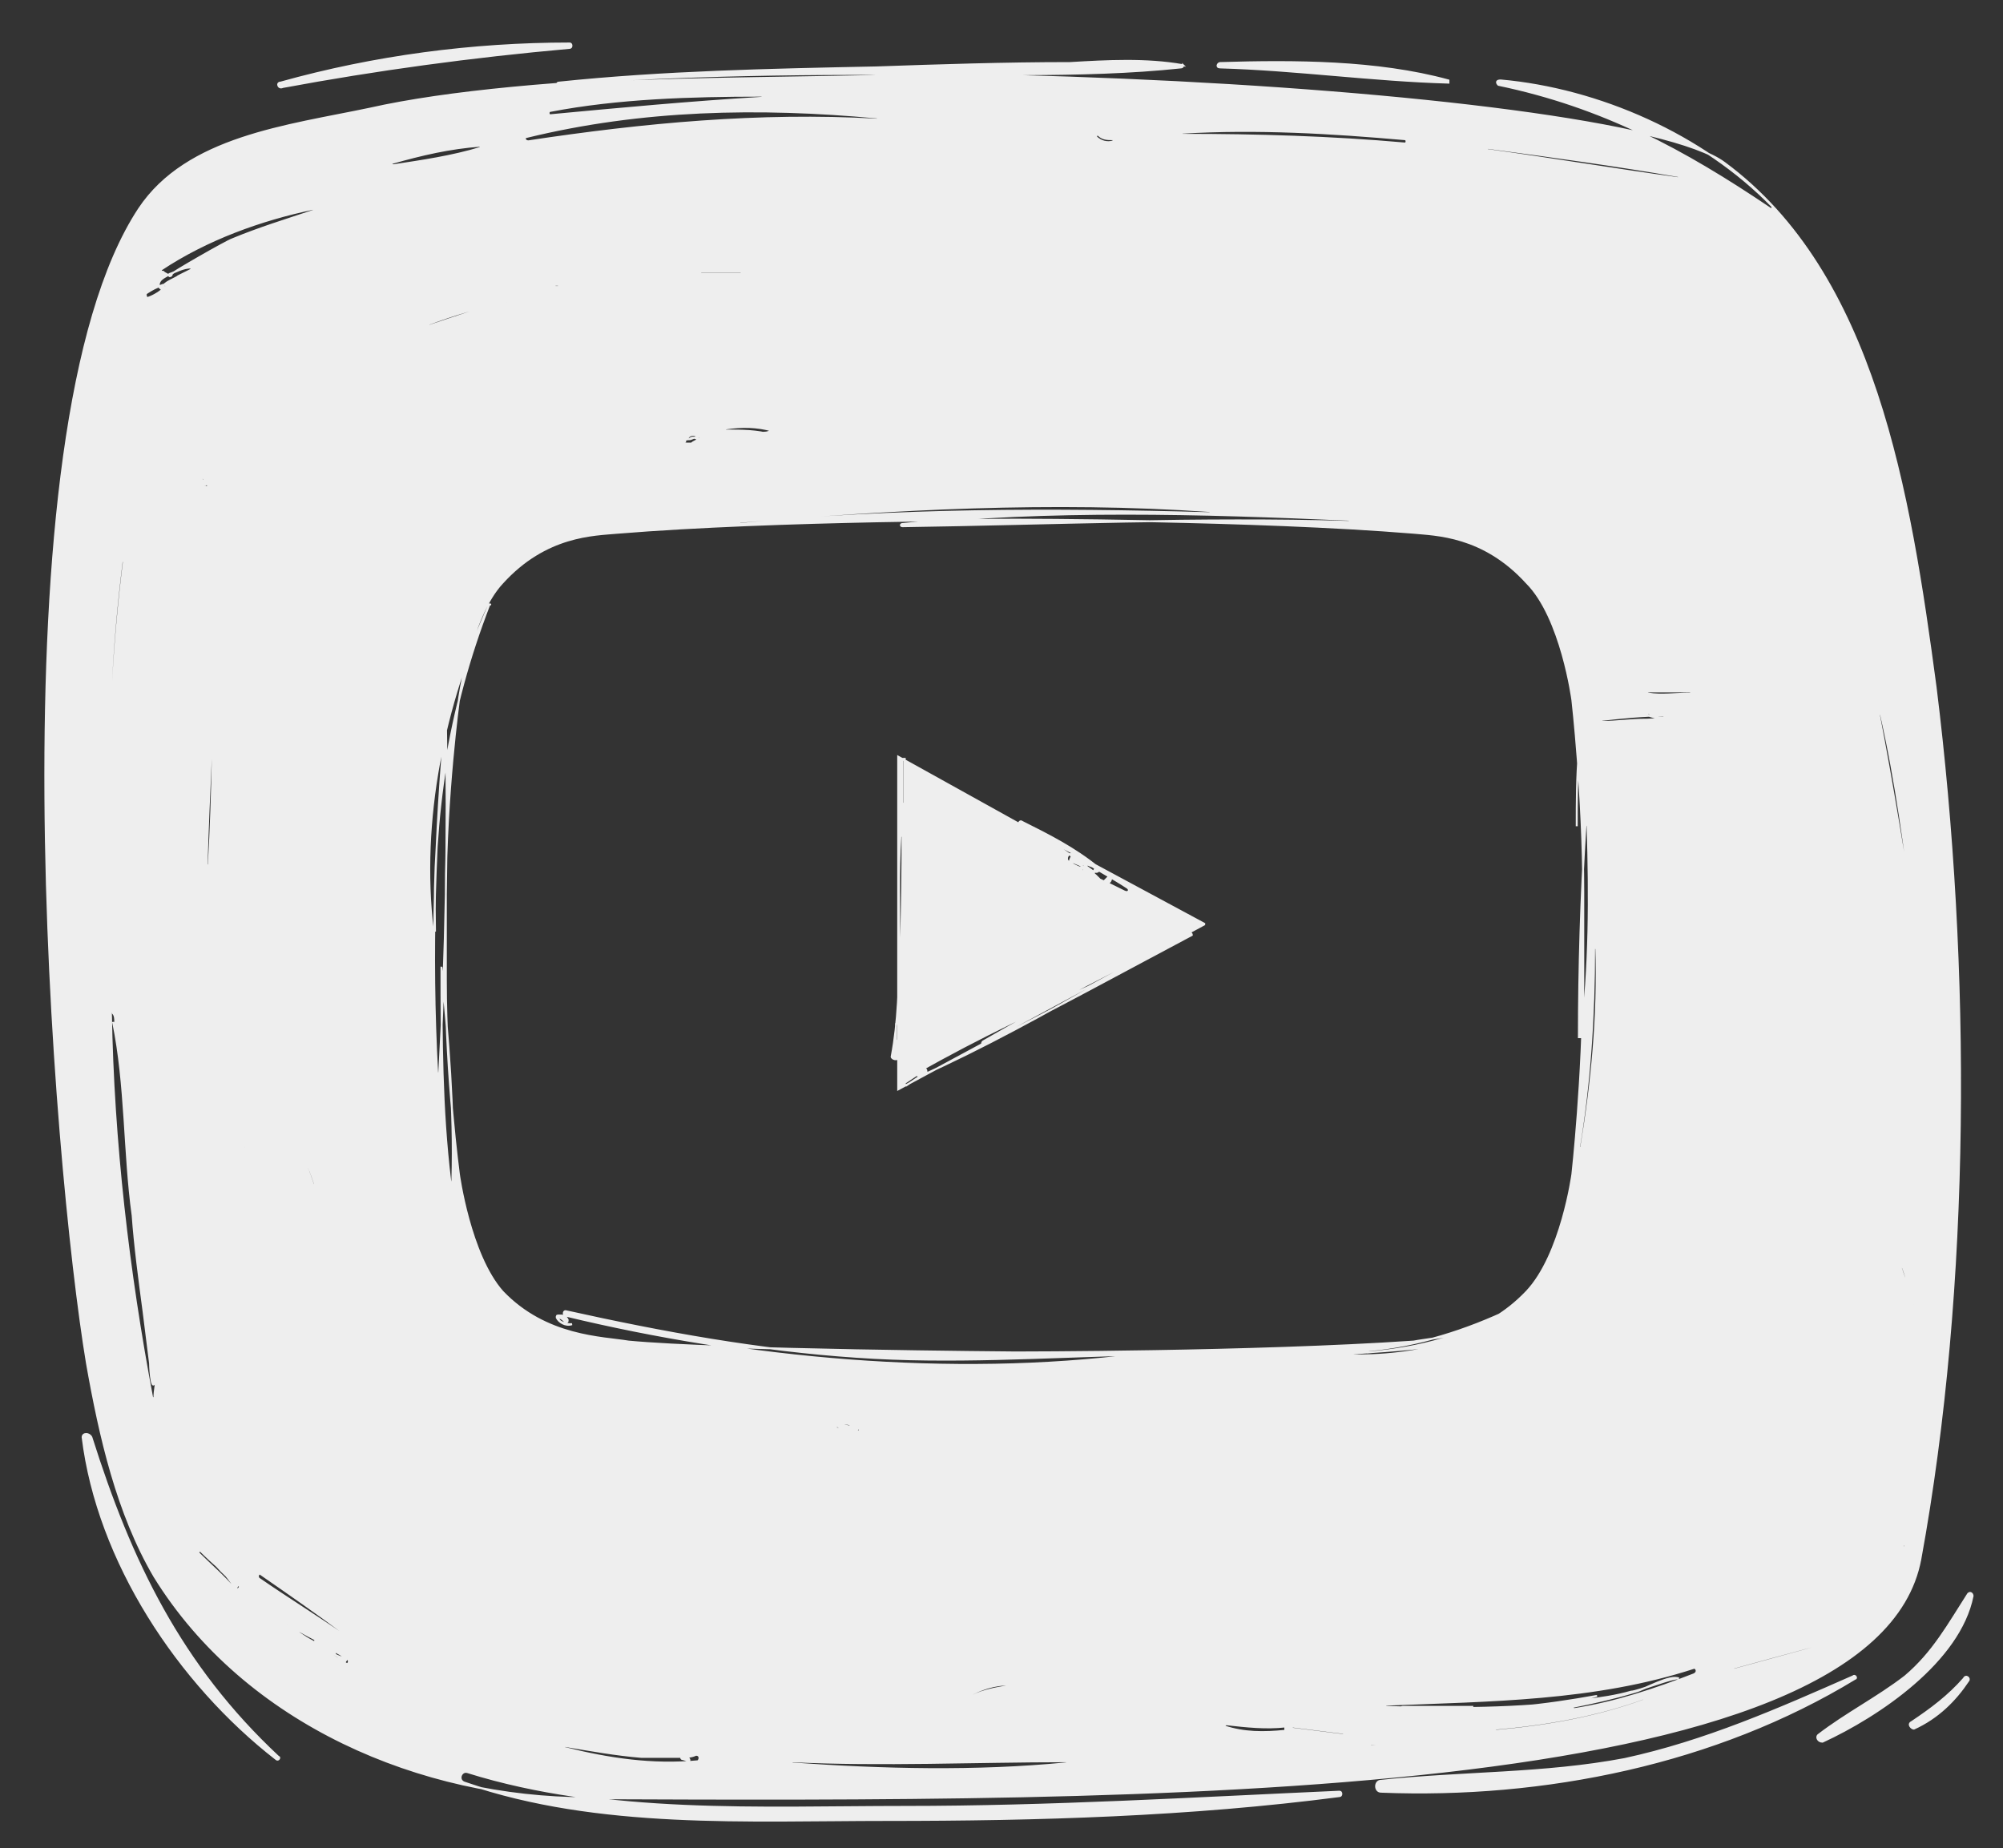 <?xml version="1.0" encoding="UTF-8"?>
<!DOCTYPE svg PUBLIC "-//W3C//DTD SVG 1.1//EN" "http://www.w3.org/Graphics/SVG/1.1/DTD/svg11.dtd">
<!-- Creator: CorelDRAW X7 -->
<svg xmlns="http://www.w3.org/2000/svg" xml:space="preserve" width="921px" height="850px" version="1.1" style="shape-rendering:geometricPrecision; text-rendering:geometricPrecision; image-rendering:optimizeQuality; fill-rule:evenodd; clip-rule:evenodd"
viewBox="0 0 921 850"
 xmlns:xlink="http://www.w3.org/1999/xlink">
 <rect x="0" y="0" width="921" height="850" fill="#333333" stroke="none"/>
 <defs>
  <style type="text/css">
   <![CDATA[
    .str0 {stroke:#EEEEEE;stroke-width:0.9}
    .fil0 {fill:#EEEEEE}
   ]]>
  </style>
 </defs>
 <g id="Vrstva_x0020_1">
  <path class="fil0 str0" d="M883 717c23,-126 23,-272 7,-401 -12,-90 -28,-190 -97,-241 -49,-37 -481,-57 -623,-25 -38,8 -84,13 -106,46 -68,103 -39,441 -24,531 6,34 14,69 31,98 42,68 123,102 199,102 254,1 592,3 613,-110zm-329 -292l-141 76 0 -117 0 -36 63 35 78 42zm169 -103c0,0 -5,-38 -21,-54 -20,-22 -42,-22 -52,-23 -73,-6 -183,-6 -183,-6l0 0c0,0 -110,0 -183,6 -11,1 -33,1 -53,23 -15,16 -20,54 -20,54 0,0 -6,44 -6,88l0 5 0 36c0,44 6,89 6,89 0,0 5,37 20,54 20,21 46,21 58,23 42,4 178,5 178,5 0,0 110,0 183,-5 10,-2 32,-2 52,-23 16,-17 21,-54 21,-54 0,0 5,-45 5,-89l0 -33 0 -8c0,-44 -5,-88 -5,-88zm-498 -44c-21,46 -32,99 -26,150 0,0 1,0 1,0 -1,-53 6,-101 25,-150 1,0 0,0 0,0l0 0zm-20 51c-5,54 -7,110 -4,164 0,1 1,1 1,0 3,-54 4,-109 3,-164 0,0 0,0 0,0l0 0zm-2 116c0,32 0,65 4,98 0,1 1,1 1,0 1,-33 -2,-66 -5,-98 0,-1 0,-1 0,0l0 0zm212 -96c0,7 0,13 0,20 0,1 1,1 1,0 0,-7 0,-13 0,-20 0,0 -1,0 -1,0l0 0zm-1 36c-2,32 2,69 -4,101 0,1 3,2 3,0 1,-5 1,-10 0,-15 0,-1 -1,-1 -1,0 0,2 0,5 0,7 0,1 1,1 1,0 1,-31 2,-62 2,-93 0,-1 -1,-1 -1,0l0 0zm55 -6c12,6 23,14 34,22 0,-1 1,-2 1,-2 -4,-1 -7,-3 -11,-6 0,1 -1,2 -1,3 6,2 11,5 15,10 1,-1 2,-2 3,-3 -3,-2 -7,-4 -10,-6 0,1 -1,2 -2,4 7,3 13,6 19,9 2,1 3,-1 1,-2 -6,-4 -12,-7 -18,-11 -2,-1 -4,2 -2,4 3,1 7,3 10,5 2,1 4,-2 2,-3 -5,-5 -11,-8 -17,-10 -2,-1 -3,2 -2,3 4,3 8,4 13,5 1,0 2,-1 1,-2 -11,-9 -23,-15 -35,-21 -1,-1 -2,1 -1,1l0 0zm78 50c-32,16 -64,32 -95,50 -1,1 0,2 1,1 32,-16 63,-33 95,-50 0,0 0,-1 -1,-1l0 0zm-38 21c-29,13 -59,27 -87,43 -1,1 0,2 1,2 29,-13 58,-29 86,-45 1,0 0,-1 0,0l0 0zm-92 49c3,-2 6,-4 9,-6 0,0 0,-2 -1,-1 -3,2 -6,4 -9,6 0,0 0,2 1,1l0 0zm92 -56c-23,11 -45,24 -66,38 0,0 0,0 0,0 21,-14 43,-27 66,-38 0,0 0,0 0,0l0 0zm212 -158c1,9 2,17 4,26 0,0 0,0 0,0 -1,-9 -2,-17 -4,-26 0,0 0,0 0,0l0 0zm5 61c-1,11 -1,23 -1,34 0,0 0,0 0,0 0,-11 0,-23 1,-34 0,0 0,0 0,0l0 0zm3 34c-2,32 -3,65 -3,97 0,0 1,0 1,0 4,-32 4,-65 3,-97 0,-1 -1,-1 -1,0l0 0zm4 56c0,31 -2,62 -7,92 0,0 1,0 1,0 5,-30 8,-61 7,-92 0,0 -1,0 -1,0l0 0zm-38 166c-21,10 -43,17 -66,19 0,0 0,1 0,1 24,-2 46,-8 66,-20 0,0 0,-1 0,0l0 0zm-34 17c-16,2 -32,3 -48,4 -1,0 -1,0 0,0 16,1 32,0 48,-4 0,0 0,0 0,0l0 0zm-138 4c-43,1 -86,4 -129,1 -45,-3 -89,-11 -134,-21 -1,0 -1,2 0,2 83,20 177,29 263,18 0,0 0,0 0,0l0 0zm-262 -16c-1,-2 -2,-2 -4,-2 -1,0 -1,0 -1,1 1,2 4,4 7,3 0,0 0,0 -1,0 -1,0 -6,-1 -5,-3 0,0 0,0 0,0 1,0 2,1 3,2 1,0 1,0 1,-1l0 0zm79 -366c72,-7 144,-7 216,-5 1,0 1,-1 0,-1 -72,-5 -145,-1 -216,5 0,0 0,1 0,1l0 0zm280 -2c-68,-3 -137,-5 -205,2 -1,0 -1,1 0,1 68,-1 137,-4 205,-2 1,0 1,-1 0,-1l0 0zm-4 585c-67,3 -133,7 -200,7 -66,0 -137,4 -201,-16 -3,-1 -5,4 -1,5 61,21 130,17 194,17 69,0 139,-2 208,-11 1,0 1,-2 0,-2l0 0zm236 -53c-34,15 -68,30 -105,38 -37,7 -74,6 -112,10 -3,0 -3,5 0,5 75,3 154,-13 218,-52 1,0 0,-2 -1,-1l0 0zm53 -38c-9,14 -16,27 -29,38 -13,10 -27,17 -40,27 -1,1 0,3 2,3 26,-12 63,-37 69,-67 0,-1 -1,-2 -2,-1l0 0zm-2 39c-7,8 -15,14 -24,20 -2,1 0,3 1,3 11,-5 19,-13 25,-22 1,-1 -1,-3 -2,-1l0 0zm-775 36c-45,-42 -68,-90 -86,-147 -1,-2 -4,-2 -4,0 7,57 44,113 89,148 1,1 2,-1 1,-1l0 0zm687 -713c-32,-33 -80,-54 -125,-58 -2,0 -2,1 -1,2 48,10 85,30 125,57 1,1 1,-1 1,-1l0 0zm-149 -58c-33,-9 -71,-9 -105,-8 -1,0 -2,2 0,2 35,1 70,6 105,7 0,0 0,-1 0,-1l0 0zm-122 -7c-17,-3 -35,-2 -52,-1 -30,0 -60,1 -89,2 -49,1 -98,2 -146,7 -1,0 -1,1 0,1 48,-3 96,-3 143,-4 48,-2 96,1 143,-4 1,0 1,-1 1,-1l0 0zm-282 -10c-45,0 -90,6 -133,18 -2,0 -1,3 1,2 43,-8 87,-14 132,-18 1,0 1,-2 0,-2l0 0zm141 34c-54,-5 -108,-4 -161,9 -1,0 -1,2 1,2 53,-8 106,-13 160,-10 1,0 1,-1 0,-1l0 0zm-347 204c-5,40 -7,80 -5,120 0,1 0,1 0,0 -1,-40 1,-80 6,-120 0,0 0,0 -1,0l0 0zm-5 217c0,0 0,0 0,0 0,0 0,0 0,0l0 0zm2 -5c0,-1 0,-3 -1,-4 0,-1 -1,-1 -1,0 1,59 8,119 19,177 0,0 1,0 1,0 0,-4 1,-7 1,-11 0,0 0,0 0,0 -2,12 -3,-2 -3,-5 -1,-8 -2,-16 -3,-24 -2,-15 -4,-30 -5,-44 -4,-29 -3,-60 -9,-89 0,1 1,1 1,0l0 0zm46 -173c-1,34 -3,67 -4,101 0,0 1,0 1,0 2,-34 2,-67 3,-101 0,0 0,0 0,0l0 0zm5 188c1,6 2,13 3,19 0,1 0,0 0,0 -1,-6 -2,-13 -3,-19 0,0 0,0 0,0l0 0zm8 42c3,9 5,18 8,27 0,1 0,1 0,0 -2,-9 -5,-18 -7,-27 0,0 -1,0 -1,0l0 0zm29 10c1,2 2,5 3,8 1,0 1,0 1,0 -1,-3 -2,-6 -3,-8 -1,-1 -1,-1 -1,0l0 0zm80 -470c-14,1 -27,4 -41,8 -1,0 0,1 1,1 13,-2 27,-4 40,-8 0,0 0,-1 0,-1l0 0zm-66 19c0,0 0,-1 0,-1 0,0 0,1 0,1l0 0zm195 -42c-32,0 -66,1 -97,7 -1,0 -1,2 0,2 32,-3 64,-6 97,-8 1,0 1,-1 0,-1l0 0zm-206 52c-24,5 -49,14 -70,28 0,1 0,1 1,1 1,1 2,1 3,2 1,0 1,-1 1,-1 -1,0 25,-15 28,-16 12,-5 25,-9 37,-13 1,-1 1,-1 0,-1l0 0zm-56 27c-4,0 -7,2 -10,3 -1,1 -5,2 -5,5 0,2 3,3 4,1 0,-1 -1,-1 -2,-1 -3,1 -5,2 -8,4 0,1 0,2 1,2 3,-1 6,-3 8,-5 0,0 -1,0 -1,0 0,-2 6,-4 7,-5 2,-1 4,-2 6,-3 0,0 0,-1 0,-1l0 0zm684 -42c-29,-5 -58,-9 -88,-13 0,0 -1,1 0,1 29,4 59,9 88,13 0,0 0,-1 0,-1l0 0zm-126 -17c-34,-3 -68,-5 -102,-3 -1,0 -1,1 0,1 34,0 68,1 102,4 1,0 1,-2 0,-2l0 0zm-124 0c1,0 1,0 0,0 0,0 0,0 0,0l0 0zm-10 0c-3,0 -5,0 -7,-2 -1,0 -1,0 -1,1 2,2 5,3 8,2 0,-1 0,-1 0,-1l0 0zm350 686c-22,5 -43,11 -65,17 0,0 0,1 0,1 22,-6 44,-12 65,-18 0,0 0,0 0,0l0 0zm-128 30c-11,2 -24,4 -36,5 0,0 0,0 0,0 13,0 25,-2 36,-5 1,0 1,0 0,0l0 0zm-57 5c-11,0 -22,0 -32,0 -1,0 -1,1 0,1 10,0 21,0 32,0 0,0 0,-1 0,-1l0 0zm-40 0c31,1 61,1 91,-3 8,-1 15,-2 22,-4 3,0 20,-7 22,-6 -4,-2 -16,5 -20,6 -10,3 -19,5 -29,7 0,0 0,1 1,1 19,-3 37,-9 55,-16 2,-1 1,-3 0,-3 -46,15 -94,15 -142,17 0,0 0,1 0,1l0 0zm-19 12c-8,-1 -16,-2 -24,-3 0,0 0,1 0,1 8,1 16,2 24,3 0,0 0,-1 0,-1l0 0zm-27 -3c-9,1 -18,0 -27,-1 -1,0 -1,1 -1,1 9,3 18,3 28,2 0,-1 0,-2 0,-2l0 0zm118 5c-26,4 -52,5 -79,3 0,0 0,1 0,1 27,1 53,0 79,-4 0,0 0,0 0,0l0 0zm47 -18c-22,8 -45,12 -68,14 -1,0 -1,1 0,1 23,-2 46,-6 68,-14 0,0 0,-1 0,-1l0 0zm-266 29c-42,0 -84,2 -126,0 0,0 0,1 0,1 42,3 85,4 126,0 1,0 1,-1 0,-1zm-176 -1c3,1 4,1 2,-1 -3,0 -5,0 -8,0 -5,0 -9,0 -13,0 -12,-1 -23,-3 -35,-5 -1,-1 -1,1 0,1 20,5 40,8 61,6 1,-1 1,-3 -1,-3 -2,1 -4,1 -6,1 -1,0 -1,1 0,1l0 0zm153 -34c-7,-1 -14,1 -20,4 0,0 0,1 0,1 6,-3 13,-4 20,-5 0,0 0,0 0,0l0 0zm-309 -24c-12,-9 -25,-18 -38,-27 -1,-1 -2,1 -1,2 13,9 26,17 39,26 0,0 1,-1 0,-1l0 0zm-72 -56c2,6 5,12 9,18 4,6 9,11 13,17 1,2 3,0 2,-1 -6,-5 -12,-10 -18,-16 0,0 -1,1 -1,1 6,6 12,11 17,17 1,-1 1,-2 2,-2 -12,-7 -20,-22 -24,-34 0,0 0,0 0,0l0 0zm1 19c2,1 5,2 7,3 0,0 0,0 0,0 -2,-1 -5,-2 -7,-4 0,0 0,1 0,1l0 0zm58 40c-4,-2 -9,-5 -13,-7 0,0 0,0 0,0 4,3 8,6 12,8 1,1 1,-1 1,-1l0 0zm-1 1c4,4 10,7 15,10 1,1 2,-1 1,-2 -2,-1 -3,-2 -5,-3 -1,-1 -1,0 -1,1 2,1 3,2 4,4 1,-1 1,-2 2,-2 -6,-1 -11,-5 -16,-8 0,0 0,0 0,0l0 0zm21 9c5,0 10,1 14,4 0,0 0,0 0,0 -4,-3 -9,-5 -14,-4 0,0 0,0 0,0l0 0zm161 -6c-17,-1 -35,-4 -52,-9 0,0 0,0 0,0 17,5 35,8 52,9 1,0 1,0 0,0l0 0zm-86 -18c-4,-3 -8,-4 -12,-4 0,0 0,0 0,0 4,0 8,1 12,4 0,0 0,0 0,0l0 0zm33 14c-7,-1 -13,-1 -19,-2 0,0 0,0 0,0 6,1 12,2 19,2 0,0 0,0 0,0l0 0zm537 -614c9,9 17,18 23,28 0,0 1,0 1,0 -7,-10 -15,-19 -24,-28 0,0 0,0 0,0l0 0zm-18 -9c12,17 25,35 38,52 0,0 0,0 0,0 -12,-18 -25,-35 -38,-53 0,0 0,0 0,1l0 0zm69 142c0,2 1,3 2,5 0,0 0,0 0,0 -1,-2 -2,-3 -2,-5 0,0 0,0 0,0l0 0zm17 140c1,2 2,5 2,7 0,0 0,0 0,0 0,-2 -1,-5 -2,-7 0,0 0,0 0,0l0 0zm2 9c-4,-31 -8,-62 -15,-93 0,-1 -1,-1 -1,0 6,31 11,62 16,93 0,0 0,0 0,0l0 0zm-40 -157c1,3 2,6 4,10 0,0 0,0 0,0 -2,-4 -3,-7 -4,-10 0,0 0,0 0,0l0 0zm35 262c0,3 1,7 2,11 0,0 0,0 0,0 -1,-4 -2,-8 -2,-11 0,0 0,0 0,0l0 0zm3 39c0,0 0,0 0,0 0,0 0,0 0,0l0 0zm-4 17c2,6 4,11 6,17 0,0 0,0 0,-1 -2,-5 -3,-11 -5,-16 0,-1 -1,0 -1,0l0 0zm8 45c0,1 0,4 1,6 0,1 0,3 1,5 0,0 0,0 0,0 -1,-2 -1,-4 -1,-5 -1,-2 -1,-4 -1,-6 0,-1 -1,-1 0,0l0 0zm-35 -101c0,6 0,12 0,18 0,1 0,1 0,0 0,-6 0,-12 0,-18 0,0 0,0 0,0l0 0zm13 98c1,13 0,27 0,40 0,0 0,0 0,0 1,-13 1,-27 0,-40 0,0 0,0 0,0l0 0zm-3 52c-5,12 -10,23 -15,34 -1,0 0,0 0,0 6,-11 11,-22 15,-34 0,0 0,0 0,0l0 0zm21 29c0,3 -1,5 -3,6 0,0 0,0 0,1 1,-1 1,-2 1,-2 0,-1 -1,-1 -1,-1 0,1 0,2 0,2 -1,1 0,1 0,1 2,-2 3,-4 3,-7 0,0 0,0 0,0zm-537 -581c-6,0 -12,0 -19,0 0,0 0,1 0,1 7,0 13,0 19,0 0,0 0,-1 0,-1l0 0zm-84 6c-1,0 -1,0 -2,0 0,0 0,1 0,1 1,0 1,0 2,0 0,0 0,-1 0,-1l0 0zm-24 8c-13,2 -25,6 -36,10 0,1 0,1 0,1 12,-4 23,-8 36,-11 0,0 0,0 0,0l0 0zm-37 11c0,0 0,0 0,0 0,0 0,0 0,0l0 0zm155 49c1,0 2,0 4,1 1,0 1,-2 0,-2 -7,-2 -14,-2 -21,-1 -1,0 -1,1 0,1 7,0 14,0 21,2 0,-1 0,-1 0,-2 -2,1 -3,1 -4,1 0,0 0,0 0,0l0 0zm-34 3c1,-1 2,-1 4,0 0,0 0,-1 0,-1 -2,0 -3,1 -4,1 -1,0 -2,0 -2,1 -1,0 0,1 0,1 1,0 2,0 3,0 1,-1 2,-1 3,-2 1,0 1,0 1,-1 -2,-1 -5,-2 -6,1 0,0 0,0 1,0l0 0zm82 454c-5,1 -13,0 -18,-2 0,0 0,1 0,1 4,1 9,2 13,3 1,1 2,-1 1,-1 -3,-2 -7,-3 -10,-2 -1,0 -1,2 0,2 3,0 6,0 9,1 0,0 0,-1 1,-1 -5,-1 -9,-2 -14,-3 0,0 -1,1 0,1 3,0 6,1 9,1 3,0 6,0 9,0 1,0 1,-1 0,0l0 0zm378 -338c-7,0 -13,0 -19,0 -1,0 -1,1 0,1 6,1 12,0 19,0 1,0 1,-1 0,-1l0 0zm-33 4c0,0 0,0 0,0 0,0 0,0 0,0l0 0zm26 4c-3,0 -6,-1 -9,-1 0,0 0,0 0,0 3,0 6,1 9,1 0,0 0,0 0,0l0 0zm-5 2c-3,0 -6,0 -9,0 0,0 0,0 0,0 3,2 6,2 9,2 1,0 0,-1 0,-1 -9,0 -19,1 -28,2 -1,0 -1,1 0,1 6,0 13,-1 19,-1 1,0 6,0 7,-1 -1,0 -2,-1 -3,-1 -2,-1 -2,-1 0,-1 1,0 4,0 5,0 1,0 1,0 0,0l0 0zm-678 -114c3,2 5,4 6,7 1,0 1,1 1,1 1,2 1,1 0,1 -2,0 -4,-1 -5,-1 -2,0 -4,-1 -5,0 -1,0 -2,1 -1,2 0,0 1,0 0,-1 -1,-1 3,-1 4,-1 1,0 2,1 3,1 2,0 4,1 5,1 1,0 1,0 1,0 -2,-4 -5,-8 -9,-10 0,-1 -1,0 0,0l0 0z"/>
 </g>
</svg>
